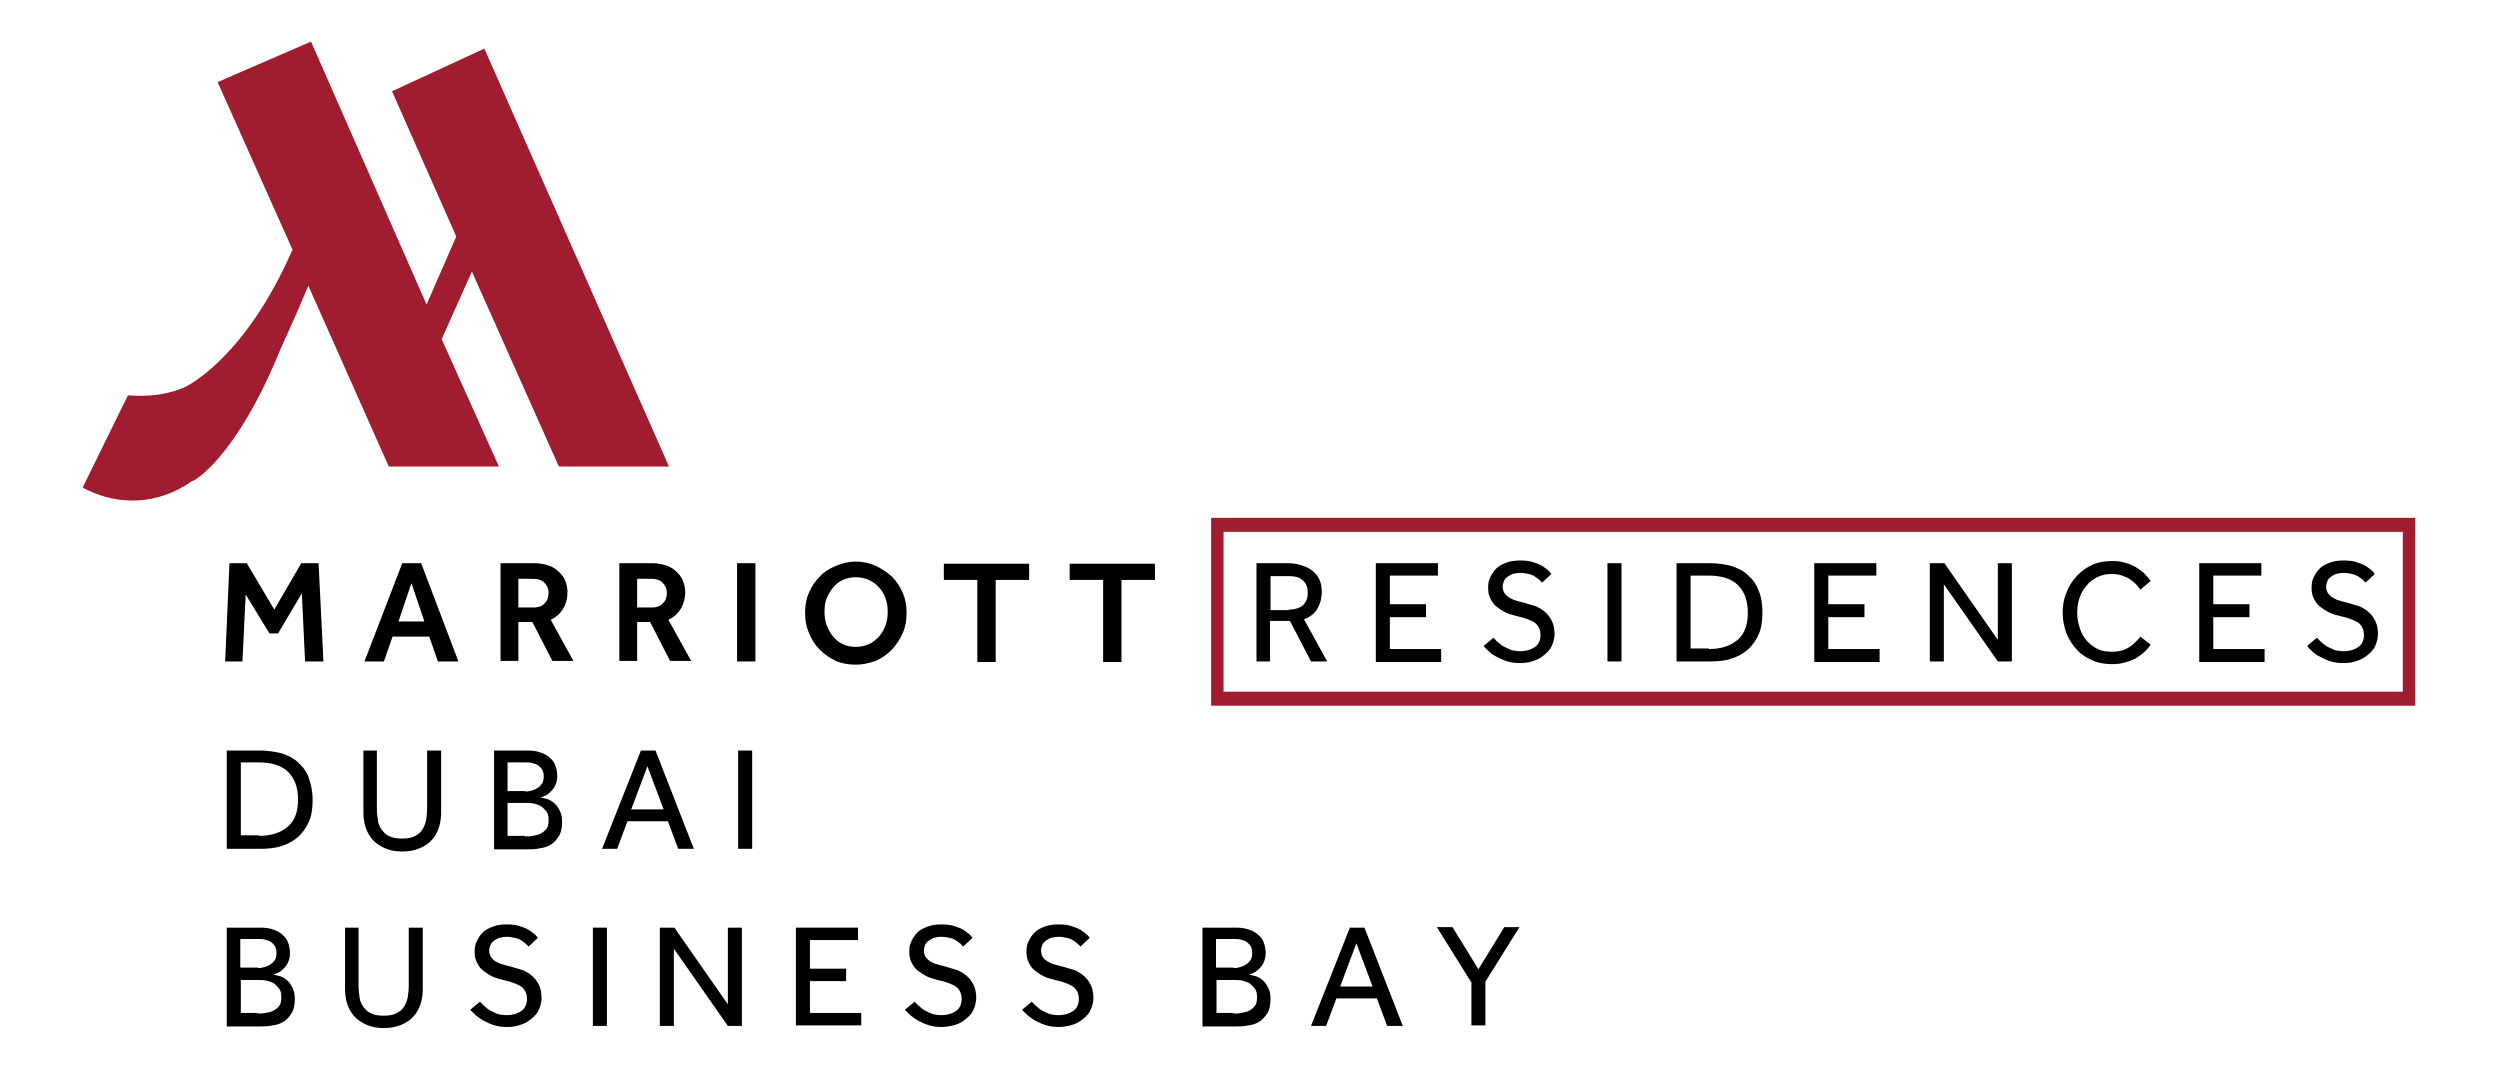 <?xml version="1.0" encoding="UTF-8"?> <svg xmlns="http://www.w3.org/2000/svg" width="463" height="201" viewBox="0 0 463 201" fill="none"><path d="M42.5 104.3H45.7L50.8 112.9L55.8 104.3H59L59.9 122.5H56.5L55.9 109.9L51.5 117.3H49.9L45.5 110.1L44.9 122.5H41.7L42.5 104.3Z" fill="black"></path><path d="M74.5 104.3H78L84.9 122.5H81.1L79.5 117.9H72.7L71.1 122.5H67.5L74.5 104.3ZM78.6 115.1L76.2 108L73.8 115.1H78.6Z" fill="black"></path><path d="M92.9 104.3H98.9C100 104.3 101 104.5 101.8 104.8C102.6 105.1 103.2 105.6 103.7 106.1C104.2 106.6 104.6 107.2 104.8 107.9C105 108.5 105.1 109.1 105.1 109.7C105.1 110.8 104.8 111.9 104.3 112.7C103.8 113.6 103 114.3 102 114.8L106.2 122.4H102.3L98.6 115.2H96V122.4H92.7V104.3H92.9ZM98.9 112.5C99.8 112.5 100.5 112.2 100.9 111.7C101.4 111.2 101.6 110.6 101.6 109.8C101.6 109 101.3 108.4 100.8 107.9C100.3 107.4 99.6 107.2 98.8 107.2H96V112.5H98.9Z" fill="black"></path><path d="M114.7 104.3H120.7C121.8 104.3 122.8 104.5 123.6 104.8C124.4 105.1 125 105.6 125.5 106.1C126 106.6 126.4 107.2 126.6 107.9C126.8 108.5 126.9 109.1 126.9 109.7C126.9 110.8 126.6 111.9 126.1 112.7C125.6 113.6 124.8 114.3 123.8 114.8L128 122.4H124.1L120.4 115.2H118V122.4H114.7V104.3ZM120.8 112.5C121.7 112.5 122.4 112.2 122.8 111.7C123.3 111.2 123.5 110.6 123.5 109.8C123.5 109 123.2 108.4 122.7 107.9C122.2 107.4 121.5 107.2 120.7 107.2H118V112.5H120.8Z" fill="black"></path><path d="M136.5 104.3H139.9V122.5H136.5V104.3Z" fill="black"></path><path d="M158.501 123.1C157.201 123.1 155.901 122.9 154.801 122.4C153.701 121.9 152.701 121.2 151.801 120.3C150.901 119.4 150.301 118.4 149.801 117.2C149.301 116 149.101 114.8 149.101 113.5C149.101 112.2 149.301 110.9 149.801 109.8C150.301 108.6 151.001 107.6 151.801 106.8C152.601 105.9 153.601 105.3 154.801 104.8C156.001 104.3 157.201 104 158.501 104C159.801 104 161.101 104.3 162.201 104.8C163.301 105.3 164.301 106 165.201 106.8C166.101 107.7 166.701 108.7 167.201 109.8C167.701 111 167.901 112.2 167.901 113.5C167.901 114.8 167.701 116.1 167.201 117.2C166.701 118.4 166.001 119.4 165.201 120.3C164.301 121.2 163.301 121.9 162.201 122.4C161.001 122.8 159.801 123.1 158.501 123.1ZM158.501 119.8C159.401 119.8 160.201 119.6 160.901 119.3C161.601 119 162.201 118.5 162.801 117.9C163.301 117.3 163.701 116.6 164.001 115.8C164.301 115 164.401 114.2 164.401 113.3C164.401 112.4 164.301 111.6 164.001 110.8C163.701 110 163.301 109.3 162.801 108.8C162.301 108.2 161.701 107.8 160.901 107.4C160.201 107.1 159.401 106.9 158.501 106.9C157.601 106.9 156.801 107.1 156.101 107.4C155.401 107.7 154.801 108.2 154.301 108.8C153.801 109.4 153.401 110.1 153.101 110.8C152.801 111.6 152.701 112.4 152.701 113.3C152.701 114.2 152.801 115 153.101 115.8C153.401 116.6 153.801 117.3 154.301 117.9C154.801 118.5 155.401 119 156.101 119.3C156.701 119.6 157.501 119.8 158.501 119.8Z" fill="black"></path><path d="M181 107.4H174.8V104.4H190.6V107.4H184.4V122.6H181V107.4Z" fill="black"></path><path d="M204.301 107.4H198.101V104.4H213.901V107.4H207.701V122.6H204.301V107.4Z" fill="black"></path><path d="M232.601 104.3H238.401C239.601 104.3 240.501 104.5 241.401 104.8C242.201 105.1 242.901 105.5 243.401 106C243.901 106.5 244.301 107.1 244.501 107.7C244.701 108.3 244.801 109 244.801 109.6C244.801 110.8 244.501 111.8 244.001 112.7C243.501 113.6 242.601 114.3 241.501 114.7L245.801 122.5H242.801L238.901 115H235.201V122.5H232.701V104.3H232.601ZM238.701 112.9C239.801 112.9 240.701 112.6 241.301 112.1C241.901 111.5 242.201 110.8 242.201 109.8C242.201 108.8 241.901 108 241.301 107.5C240.701 106.9 239.801 106.7 238.701 106.7H235.301V113H238.701V112.9Z" fill="black"></path><path d="M254.801 104.3H266.301V106.6H257.401V111.9H264.101V114.3H257.401V120.2H266.901V122.6H254.801V104.3Z" fill="black"></path><path d="M276.601 118.1C276.901 118.4 277.101 118.7 277.501 119C277.801 119.3 278.201 119.6 278.601 119.8C279.001 120 279.501 120.2 279.901 120.4C280.401 120.5 280.901 120.6 281.501 120.6C282.701 120.6 283.601 120.3 284.301 119.8C285.001 119.3 285.301 118.5 285.301 117.6C285.301 116.6 284.901 115.8 284.201 115.3C283.401 114.8 282.301 114.4 280.901 114.1C280.101 113.9 279.401 113.7 278.801 113.4C278.201 113.1 277.601 112.7 277.101 112.3C276.601 111.9 276.301 111.4 276.001 110.8C275.701 110.2 275.601 109.6 275.601 108.8C275.601 108.1 275.701 107.5 276.001 106.9C276.301 106.3 276.601 105.8 277.101 105.3C277.601 104.8 278.201 104.5 279.001 104.2C279.801 103.9 280.601 103.8 281.601 103.8C282.501 103.8 283.301 103.9 283.901 104.1C284.501 104.3 285.101 104.5 285.601 104.8C286.101 105.1 286.401 105.4 286.701 105.6C287.001 105.9 287.201 106.1 287.301 106.3L285.601 107.9C285.501 107.8 285.301 107.6 285.101 107.4C284.901 107.2 284.601 107 284.301 106.8C284.001 106.6 283.601 106.4 283.101 106.3C282.701 106.2 282.101 106.1 281.601 106.1C281.001 106.1 280.501 106.2 280.101 106.3C279.701 106.5 279.301 106.7 279.101 106.9C278.801 107.1 278.601 107.4 278.501 107.7C278.401 108 278.301 108.3 278.301 108.6C278.301 109.1 278.401 109.4 278.601 109.8C278.801 110.1 279.101 110.4 279.401 110.6C279.801 110.8 280.201 111.1 280.701 111.2C281.201 111.4 281.901 111.5 282.501 111.7C283.201 111.9 283.801 112.1 284.501 112.3C285.101 112.6 285.701 112.9 286.201 113.4C286.701 113.8 287.101 114.4 287.401 115C287.701 115.6 287.901 116.4 287.901 117.4C287.901 118.2 287.701 118.9 287.401 119.6C287.101 120.3 286.601 120.8 286.001 121.3C285.401 121.8 284.701 122.2 284.001 122.4C283.201 122.7 282.401 122.8 281.501 122.8C280.601 122.8 279.901 122.7 279.201 122.5C278.501 122.3 277.901 122 277.301 121.7C276.701 121.4 276.201 121.1 275.801 120.7C275.401 120.3 275.001 120 274.801 119.6L276.601 118.1Z" fill="black"></path><path d="M297.7 104.3H300.3V122.5H297.7V104.3Z" fill="black"></path><path d="M310.501 104.3H316.601C318.001 104.3 319.401 104.5 320.601 104.8C321.801 105.2 322.901 105.7 323.701 106.5C324.601 107.3 325.301 108.2 325.701 109.4C326.201 110.5 326.401 111.9 326.401 113.5C326.401 115 326.201 116.4 325.701 117.5C325.201 118.6 324.501 119.6 323.701 120.3C322.801 121.1 321.801 121.6 320.601 122C319.401 122.4 318.001 122.5 316.601 122.5H310.501V104.3ZM316.501 120.2C318.801 120.2 320.501 119.6 321.801 118.5C323.101 117.4 323.701 115.7 323.701 113.5C323.701 111.3 323.101 109.6 321.901 108.4C320.701 107.2 318.901 106.6 316.401 106.6H313.101V120.1H316.501V120.2Z" fill="black"></path><path d="M336.001 104.3H347.501V106.6H338.601V111.9H345.301V114.3H338.601V120.2H348.101V122.6H336.001V104.3Z" fill="black"></path><path d="M357.5 104.3H360.1L370 118.5V104.3H372.6V122.5H370L360 108.2V122.5H357.4V104.3H357.5Z" fill="black"></path><path d="M398.301 119.4C398.101 119.7 397.801 120.1 397.401 120.5C397.001 120.9 396.501 121.3 395.901 121.7C395.301 122.1 394.601 122.4 393.801 122.6C393.001 122.9 392.101 123 391.201 123C389.901 123 388.601 122.8 387.501 122.3C386.401 121.8 385.401 121.2 384.601 120.3C383.801 119.4 383.201 118.5 382.701 117.3C382.301 116.1 382.001 114.9 382.001 113.5C382.001 112.2 382.201 110.9 382.701 109.8C383.101 108.6 383.801 107.6 384.601 106.7C385.401 105.8 386.401 105.1 387.501 104.6C388.601 104.1 389.901 103.9 391.201 103.9C392.201 103.9 393.001 104 393.801 104.3C394.601 104.5 395.201 104.8 395.801 105.2C396.401 105.6 396.901 105.9 397.301 106.4C397.701 106.8 398.001 107.2 398.301 107.6L396.401 109.2C396.201 108.9 395.901 108.6 395.601 108.2C395.301 107.9 394.901 107.6 394.501 107.3C394.101 107 393.601 106.8 393.001 106.6C392.501 106.4 391.801 106.3 391.101 106.3C390.101 106.3 389.201 106.5 388.401 106.9C387.601 107.3 386.901 107.8 386.401 108.5C385.801 109.2 385.401 109.9 385.101 110.8C384.801 111.7 384.701 112.6 384.701 113.6C384.701 114.6 384.901 115.5 385.201 116.4C385.501 117.3 385.901 118 386.501 118.7C387.001 119.3 387.701 119.8 388.501 120.2C389.301 120.6 390.201 120.7 391.101 120.7C391.901 120.7 392.601 120.6 393.201 120.4C393.801 120.2 394.301 119.9 394.701 119.6C395.101 119.3 395.401 119 395.701 118.7C396.001 118.4 396.201 118.1 396.401 117.9L398.301 119.4Z" fill="black"></path><path d="M407.301 104.3H418.801V106.6H409.901V111.9H416.601V114.3H409.901V120.2H419.401V122.6H407.301V104.3Z" fill="black"></path><path d="M429.101 118.1C429.401 118.4 429.601 118.7 430.001 119C430.401 119.3 430.701 119.6 431.101 119.8C431.501 120 432.001 120.2 432.401 120.4C432.901 120.5 433.401 120.6 434.001 120.6C435.201 120.6 436.101 120.3 436.801 119.8C437.501 119.3 437.801 118.5 437.801 117.6C437.801 116.6 437.401 115.8 436.701 115.3C435.901 114.8 434.801 114.4 433.401 114.1C432.601 113.9 431.901 113.7 431.301 113.4C430.701 113.1 430.101 112.7 429.601 112.3C429.101 111.9 428.801 111.4 428.501 110.8C428.201 110.2 428.101 109.6 428.101 108.8C428.101 108.1 428.201 107.5 428.501 106.9C428.801 106.3 429.101 105.8 429.601 105.3C430.101 104.8 430.701 104.5 431.501 104.2C432.301 103.9 433.101 103.8 434.101 103.8C435.001 103.8 435.801 103.9 436.401 104.1C437.001 104.3 437.601 104.5 438.101 104.8C438.601 105.1 438.901 105.4 439.201 105.6C439.501 105.9 439.701 106.1 439.801 106.3L438.101 107.9C438.001 107.8 437.801 107.6 437.601 107.4C437.401 107.2 437.101 107 436.801 106.8C436.501 106.6 436.101 106.4 435.601 106.3C435.201 106.2 434.601 106.1 434.101 106.1C433.501 106.1 433.001 106.2 432.601 106.3C432.201 106.5 431.801 106.7 431.601 106.9C431.301 107.1 431.101 107.4 431.001 107.7C430.901 108 430.801 108.3 430.801 108.6C430.801 109.1 430.901 109.4 431.101 109.8C431.301 110.1 431.601 110.4 431.901 110.6C432.301 110.8 432.701 111.1 433.201 111.2C433.701 111.4 434.401 111.5 435.001 111.7C435.701 111.9 436.301 112.1 437.001 112.3C437.601 112.6 438.201 112.9 438.701 113.4C439.201 113.8 439.601 114.4 439.901 115C440.201 115.6 440.401 116.4 440.401 117.4C440.401 118.2 440.201 118.9 439.901 119.6C439.601 120.3 439.101 120.8 438.501 121.3C437.901 121.8 437.201 122.2 436.501 122.4C435.701 122.7 434.901 122.8 434.001 122.8C433.101 122.8 432.401 122.7 431.701 122.5C431.001 122.3 430.401 122 429.801 121.7C429.201 121.4 428.701 121.1 428.301 120.7C427.901 120.3 427.501 120 427.301 119.6L429.101 118.1Z" fill="black"></path><path d="M103.5 86.4H123.9L89.7 9L72.6 16.9L84.5 43.8L79 56.4L57.6 7.7L40.3 15.2L54.2 46.3C54.2 46.3 54.2 46.4 54.1 46.4C45.5 66 35 71.4 34 71.8C31.6 72.8 28.9 73.3 26.2 73.3C25.4 73.3 24.5 73.3 23.7 73.2L15.3 90.3C18.1 91.8 21.2 92.7 24.5 92.7C28.7 92.7 32.5 91.3 35.7 89V89.1C35.7 89.1 43.6 85.3 52.1 64.3C52.1 64.3 55.2 57.6 56.9 53.4L57.1 52.9L72 86.4H92.4L81.8 62.8L87.4 50.3L103.5 86.4Z" fill="#A01C2F"></path><path d="M447.3 130.7H224.3V95.9H447.3V130.7ZM226.6 128.1H445V98.5H226.6V128.1Z" fill="#A01C2F"></path><path d="M42 139H48.1C49.5 139 50.9 139.2 52.1 139.5C53.3 139.9 54.4 140.4 55.2 141.2C56.1 142 56.8 142.9 57.2 144.1C57.6 145.3 57.9 146.6 57.9 148.2C57.9 149.7 57.7 151.1 57.2 152.2C56.7 153.3 56 154.3 55.2 155C54.3 155.8 53.3 156.3 52.1 156.7C50.9 157.1 49.5 157.2 48.1 157.2H42V139ZM48 154.8C50.3 154.8 52 154.2 53.3 153.1C54.6 152 55.2 150.3 55.2 148.1C55.2 145.9 54.6 144.2 53.4 143C52.2 141.8 50.4 141.2 47.9 141.2H44.6V154.7H48V154.8Z" fill="black"></path><path d="M67.2 139H69.8V149.7C69.8 150.5 69.9 151.3 70 152C70.1 152.7 70.4 153.3 70.8 153.8C71.2 154.3 71.6 154.7 72.2 154.9C72.8 155.2 73.5 155.3 74.5 155.3C75.4 155.3 76.1 155.2 76.7 154.9C77.3 154.6 77.8 154.3 78.1 153.8C78.5 153.3 78.7 152.7 78.9 152C79 151.3 79.1 150.6 79.1 149.7V139H81.7V150.3C81.7 151.3 81.6 152.3 81.3 153.2C81 154.1 80.6 154.9 80 155.5C79.4 156.2 78.7 156.7 77.7 157.1C76.8 157.5 75.7 157.7 74.5 157.7C73.3 157.7 72.2 157.5 71.3 157.1C70.4 156.7 69.6 156.2 69 155.5C68.4 154.8 68 154.1 67.7 153.2C67.4 152.3 67.3 151.3 67.3 150.3V139H67.2Z" fill="black"></path><path d="M91.5 139H97.7C98.6 139 99.5 139.1 100.2 139.4C100.9 139.6 101.5 140 101.9 140.4C102.4 140.8 102.7 141.3 102.9 141.9C103.1 142.5 103.2 143.1 103.2 143.7C103.2 144.3 103.1 144.8 102.9 145.3C102.7 145.8 102.4 146.2 102.1 146.5C101.8 146.8 101.5 147.1 101.1 147.3C100.7 147.5 100.4 147.6 100.1 147.7C100.5 147.8 100.9 147.9 101.4 148C101.9 148.2 102.3 148.4 102.7 148.8C103.1 149.1 103.4 149.6 103.7 150.2C104 150.8 104.1 151.4 104.1 152.3C104.1 153.3 103.9 154.1 103.6 154.7C103.2 155.3 102.8 155.9 102.2 156.3C101.6 156.7 100.9 157 100 157.1C99.2 157.3 98.3 157.3 97.3 157.3H91.5V139ZM97.3 146.6C97.7 146.6 98.1 146.5 98.5 146.4C98.9 146.3 99.3 146.1 99.6 145.9C99.9 145.7 100.2 145.4 100.4 145.1C100.6 144.8 100.7 144.3 100.7 143.8C100.7 143.3 100.6 142.8 100.4 142.5C100.2 142.2 99.9 141.9 99.6 141.7C99.3 141.5 98.9 141.4 98.5 141.3C98.1 141.2 97.7 141.2 97.3 141.2H94V146.5H97.3V146.6ZM97.2 154.9C97.7 154.9 98.2 154.9 98.7 154.8C99.2 154.7 99.7 154.6 100.1 154.4C100.5 154.2 100.9 153.9 101.2 153.5C101.5 153.1 101.6 152.6 101.6 151.9C101.6 151.2 101.5 150.7 101.2 150.3C100.9 149.9 100.6 149.6 100.2 149.3C99.8 149.1 99.3 148.9 98.8 148.8C98.3 148.7 97.8 148.7 97.4 148.7H94V154.8H97.2V154.9Z" fill="black"></path><path d="M118.7 139H121.4L128.5 157.2H125.6L123.7 152.1H116.2L114.3 157.2H111.5L118.7 139ZM122.9 149.9L119.9 141.9L116.9 149.9H122.9Z" fill="black"></path><path d="M136.7 139H139.3V157.2H136.7V139Z" fill="black"></path><path d="M42 171.8H48.2C49.1 171.8 50 171.9 50.7 172.2C51.4 172.4 52 172.8 52.4 173.2C52.9 173.6 53.2 174.1 53.4 174.7C53.6 175.3 53.7 175.9 53.7 176.5C53.7 177.1 53.6 177.6 53.4 178.1C53.2 178.6 52.9 179 52.6 179.3C52.3 179.6 52 179.9 51.6 180.1C51.2 180.3 50.9 180.4 50.6 180.5C51 180.6 51.4 180.7 51.9 180.8C52.4 181 52.8 181.2 53.2 181.6C53.6 181.9 53.9 182.4 54.2 183C54.5 183.6 54.6 184.2 54.6 185.1C54.6 186.1 54.4 186.9 54.1 187.5C53.7 188.1 53.3 188.7 52.7 189.1C52.1 189.5 51.4 189.8 50.5 189.9C49.7 190.1 48.8 190.1 47.8 190.1H42V171.8ZM47.8 179.3C48.2 179.3 48.6 179.2 49 179.1C49.4 179 49.8 178.8 50.1 178.6C50.4 178.4 50.7 178.1 50.9 177.8C51.1 177.5 51.2 177 51.2 176.5C51.2 176 51.1 175.5 50.9 175.2C50.7 174.9 50.4 174.6 50.1 174.4C49.8 174.2 49.4 174.1 49 174C48.6 173.9 48.2 173.9 47.8 173.9H44.5V179.2H47.8V179.3ZM47.7 187.7C48.2 187.7 48.7 187.7 49.2 187.6C49.7 187.5 50.2 187.4 50.6 187.2C51 187 51.4 186.7 51.7 186.3C52 185.9 52.1 185.4 52.1 184.7C52.1 184 52 183.5 51.7 183.1C51.4 182.7 51.1 182.4 50.7 182.1C50.3 181.9 49.8 181.7 49.3 181.6C48.8 181.5 48.3 181.5 47.9 181.5H44.6V187.6H47.7V187.7Z" fill="black"></path><path d="M63.8 171.8H66.4V182.5C66.4 183.3 66.5 184.1 66.6 184.8C66.7 185.5 67 186.1 67.4 186.6C67.8 187.1 68.2 187.5 68.8 187.7C69.4 188 70.1 188.1 71.1 188.1C72 188.1 72.7 188 73.3 187.7C73.9 187.4 74.4 187.1 74.7 186.6C75.1 186.1 75.3 185.5 75.5 184.8C75.6 184.1 75.7 183.4 75.7 182.5V171.8H78.3V183C78.3 184 78.2 185 77.9 185.9C77.6 186.8 77.2 187.6 76.6 188.2C76 188.9 75.3 189.4 74.3 189.8C73.4 190.2 72.3 190.4 71.1 190.4C69.9 190.4 68.8 190.2 67.9 189.8C67 189.4 66.2 188.9 65.6 188.2C65 187.5 64.6 186.8 64.3 185.9C64 185 63.9 184 63.9 183V171.8H63.8Z" fill="black"></path><path d="M88.9 185.5C89.2 185.8 89.4 186.1 89.8 186.4C90.1 186.7 90.5 187 90.9 187.2C91.3 187.4 91.7 187.6 92.2 187.8C92.7 187.9 93.2 188 93.8 188C95 188 95.9 187.7 96.6 187.2C97.3 186.7 97.6 185.9 97.6 185C97.6 184 97.2 183.2 96.5 182.7C95.7 182.2 94.6 181.8 93.2 181.5C92.4 181.3 91.7 181.1 91.1 180.8C90.5 180.5 89.9 180.1 89.4 179.7C88.9 179.3 88.6 178.8 88.3 178.2C88 177.6 87.9 177 87.9 176.2C87.9 175.5 88 174.9 88.3 174.3C88.6 173.7 88.9 173.2 89.4 172.7C89.9 172.2 90.5 171.9 91.3 171.6C92.1 171.3 92.9 171.2 93.9 171.2C94.8 171.2 95.6 171.3 96.2 171.5C96.8 171.7 97.4 171.9 97.9 172.2C98.4 172.5 98.7 172.8 99 173C99.3 173.3 99.5 173.5 99.6 173.7L97.9 175.3C97.8 175.2 97.6 175 97.4 174.8C97.2 174.6 96.9 174.4 96.6 174.2C96.3 174 95.9 173.8 95.4 173.7C95 173.6 94.4 173.5 93.9 173.5C93.3 173.5 92.8 173.6 92.4 173.7C92 173.9 91.6 174.1 91.4 174.3C91.1 174.5 90.9 174.8 90.8 175.1C90.7 175.4 90.6 175.7 90.6 176C90.6 176.5 90.7 176.8 90.9 177.2C91.1 177.5 91.4 177.8 91.7 178C92.1 178.2 92.5 178.5 93.1 178.6C93.6 178.8 94.3 178.9 94.9 179.1C95.6 179.3 96.2 179.5 96.9 179.7C97.5 180 98.1 180.3 98.6 180.8C99.1 181.2 99.5 181.8 99.8 182.4C100.1 183 100.3 183.8 100.3 184.8C100.3 185.6 100.1 186.3 99.8 187C99.5 187.7 99 188.2 98.4 188.7C97.8 189.2 97.1 189.6 96.4 189.8C95.6 190.1 94.8 190.2 93.9 190.2C93 190.2 92.3 190.1 91.6 189.9C90.9 189.7 90.3 189.4 89.7 189.1C89.1 188.8 88.6 188.4 88.2 188.1C87.8 187.7 87.4 187.4 87.1 187L88.9 185.5Z" fill="black"></path><path d="M109.8 171.8H112.4V190H109.8V171.8Z" fill="black"></path><path d="M122.3 171.8H124.9L134.8 186V171.8H137.4V190H134.8L124.8 175.7V190H122.2V171.8H122.3Z" fill="black"></path><path d="M147.4 171.8H158.9V174.1H150V179.4H156.7V181.7H150V187.6H159.5V189.9H147.4V171.8Z" fill="black"></path><path d="M169.4 185.5C169.7 185.8 169.9 186.1 170.3 186.4C170.6 186.7 171 187 171.4 187.2C171.8 187.4 172.2 187.6 172.7 187.8C173.2 187.9 173.7 188 174.3 188C175.5 188 176.4 187.7 177.1 187.2C177.8 186.7 178.1 185.9 178.1 185C178.1 184 177.7 183.2 177 182.7C176.2 182.2 175.1 181.8 173.7 181.5C172.9 181.3 172.2 181.1 171.6 180.8C171 180.5 170.4 180.1 169.9 179.7C169.4 179.3 169.1 178.8 168.8 178.2C168.5 177.6 168.4 177 168.4 176.2C168.4 175.5 168.5 174.9 168.8 174.3C169.1 173.7 169.4 173.2 169.9 172.7C170.4 172.2 171 171.9 171.8 171.6C172.6 171.3 173.4 171.2 174.4 171.2C175.3 171.2 176.1 171.3 176.7 171.5C177.3 171.7 177.9 171.9 178.4 172.2C178.9 172.5 179.2 172.8 179.5 173C179.8 173.3 180 173.5 180.1 173.7L178.4 175.3C178.3 175.2 178.1 175 177.9 174.8C177.7 174.6 177.4 174.4 177.1 174.2C176.8 174 176.4 173.8 175.9 173.7C175.5 173.6 174.9 173.5 174.4 173.5C173.8 173.5 173.3 173.6 172.9 173.7C172.5 173.9 172.1 174.1 171.9 174.3C171.6 174.5 171.4 174.8 171.3 175.1C171.2 175.4 171.1 175.7 171.1 176C171.1 176.5 171.2 176.8 171.4 177.2C171.6 177.5 171.9 177.8 172.2 178C172.6 178.2 173 178.5 173.6 178.6C174.1 178.8 174.8 178.9 175.4 179.1C176.1 179.3 176.7 179.5 177.4 179.7C178 180 178.6 180.3 179.1 180.8C179.6 181.2 180 181.8 180.3 182.4C180.6 183 180.8 183.8 180.8 184.8C180.8 185.6 180.6 186.3 180.3 187C180 187.7 179.5 188.2 178.9 188.7C178.3 189.2 177.6 189.6 176.9 189.8C176.2 190 175.3 190.2 174.4 190.2C173.5 190.2 172.8 190.1 172.1 189.9C171.4 189.7 170.8 189.4 170.2 189.1C169.6 188.8 169.1 188.4 168.7 188.1C168.3 187.7 167.9 187.4 167.6 187L169.4 185.5Z" fill="black"></path><path d="M191.1 185.5C191.4 185.8 191.6 186.1 192 186.4C192.3 186.7 192.7 187 193.1 187.2C193.5 187.4 193.9 187.6 194.4 187.8C194.9 187.9 195.4 188 196 188C197.2 188 198.1 187.7 198.8 187.2C199.5 186.7 199.8 185.9 199.8 185C199.8 184 199.4 183.2 198.7 182.7C197.9 182.2 196.8 181.8 195.4 181.5C194.6 181.3 193.9 181.1 193.3 180.8C192.7 180.5 192.1 180.1 191.6 179.7C191.1 179.3 190.8 178.8 190.5 178.2C190.2 177.6 190.1 177 190.1 176.2C190.1 175.5 190.2 174.9 190.5 174.3C190.8 173.7 191.1 173.2 191.6 172.7C192.1 172.2 192.7 171.9 193.5 171.6C194.3 171.3 195.1 171.2 196.1 171.2C197 171.2 197.8 171.3 198.4 171.5C199 171.7 199.6 171.9 200.1 172.2C200.6 172.5 200.9 172.8 201.2 173C201.5 173.3 201.7 173.5 201.8 173.7L200.1 175.3C200 175.2 199.8 175 199.6 174.8C199.4 174.6 199.1 174.4 198.8 174.2C198.5 174 198.1 173.8 197.6 173.7C197.2 173.6 196.6 173.5 196.1 173.5C195.5 173.5 195 173.6 194.6 173.7C194.2 173.9 193.8 174.1 193.6 174.3C193.3 174.5 193.1 174.8 193 175.1C192.9 175.4 192.8 175.7 192.8 176C192.8 176.5 192.9 176.8 193.1 177.2C193.3 177.5 193.6 177.8 193.9 178C194.3 178.2 194.7 178.5 195.3 178.6C195.8 178.8 196.5 178.9 197.1 179.1C197.8 179.3 198.4 179.5 199.1 179.7C199.7 180 200.3 180.3 200.8 180.8C201.3 181.2 201.7 181.8 202 182.4C202.3 183 202.5 183.8 202.5 184.8C202.5 185.6 202.3 186.3 202 187C201.7 187.7 201.2 188.2 200.6 188.7C200 189.2 199.3 189.6 198.6 189.8C197.9 190 197 190.2 196.1 190.2C195.2 190.2 194.5 190.1 193.8 189.9C193.1 189.7 192.5 189.4 191.9 189.1C191.3 188.8 190.8 188.4 190.4 188.1C190 187.7 189.6 187.4 189.3 187L191.1 185.5Z" fill="black"></path><path d="M222.7 171.8H228.9C229.8 171.8 230.7 171.9 231.4 172.2C232.1 172.4 232.7 172.8 233.1 173.2C233.6 173.6 233.9 174.1 234.1 174.7C234.3 175.3 234.4 175.9 234.4 176.5C234.4 177.1 234.3 177.6 234.1 178.1C233.9 178.6 233.6 179 233.3 179.3C233 179.6 232.7 179.9 232.3 180.1C231.9 180.3 231.6 180.4 231.3 180.5C231.7 180.6 232.1 180.7 232.6 180.8C233.1 181 233.5 181.2 233.9 181.6C234.3 181.9 234.6 182.4 234.9 183C235.2 183.6 235.3 184.2 235.3 185.1C235.3 186.1 235.1 186.9 234.8 187.5C234.4 188.1 234 188.7 233.4 189.1C232.8 189.5 232.1 189.8 231.2 189.9C230.4 190.1 229.5 190.1 228.5 190.1H222.7V171.8ZM228.5 179.3C228.9 179.3 229.3 179.2 229.7 179.1C230.1 179 230.5 178.8 230.8 178.6C231.1 178.4 231.4 178.1 231.6 177.8C231.8 177.5 231.9 177 231.9 176.5C231.9 176 231.8 175.5 231.6 175.2C231.4 174.9 231.1 174.6 230.8 174.4C230.5 174.2 230.1 174.1 229.7 174C229.3 173.9 228.9 173.9 228.5 173.9H225.2V179.2H228.5V179.3ZM228.4 187.7C228.9 187.7 229.4 187.7 229.9 187.6C230.4 187.5 230.9 187.4 231.3 187.2C231.7 187 232.1 186.7 232.4 186.3C232.7 185.9 232.8 185.4 232.8 184.7C232.8 184 232.7 183.5 232.4 183.1C232.1 182.7 231.8 182.4 231.4 182.1C231 181.9 230.5 181.7 230 181.6C229.5 181.5 229 181.5 228.6 181.5H225.3V187.6H228.4V187.7Z" fill="black"></path><path d="M250 171.8H252.7L259.8 190H256.9L255 184.9H247.5L245.6 190H242.8L250 171.8ZM254.2 182.7L251.2 174.7L248.2 182.7H254.2Z" fill="black"></path><path d="M272.4 181.8L266.1 171.7H269L273.8 179.5L278.6 171.7H281.4L275.1 181.8V189.9H272.5V181.8H272.4Z" fill="black"></path></svg> 